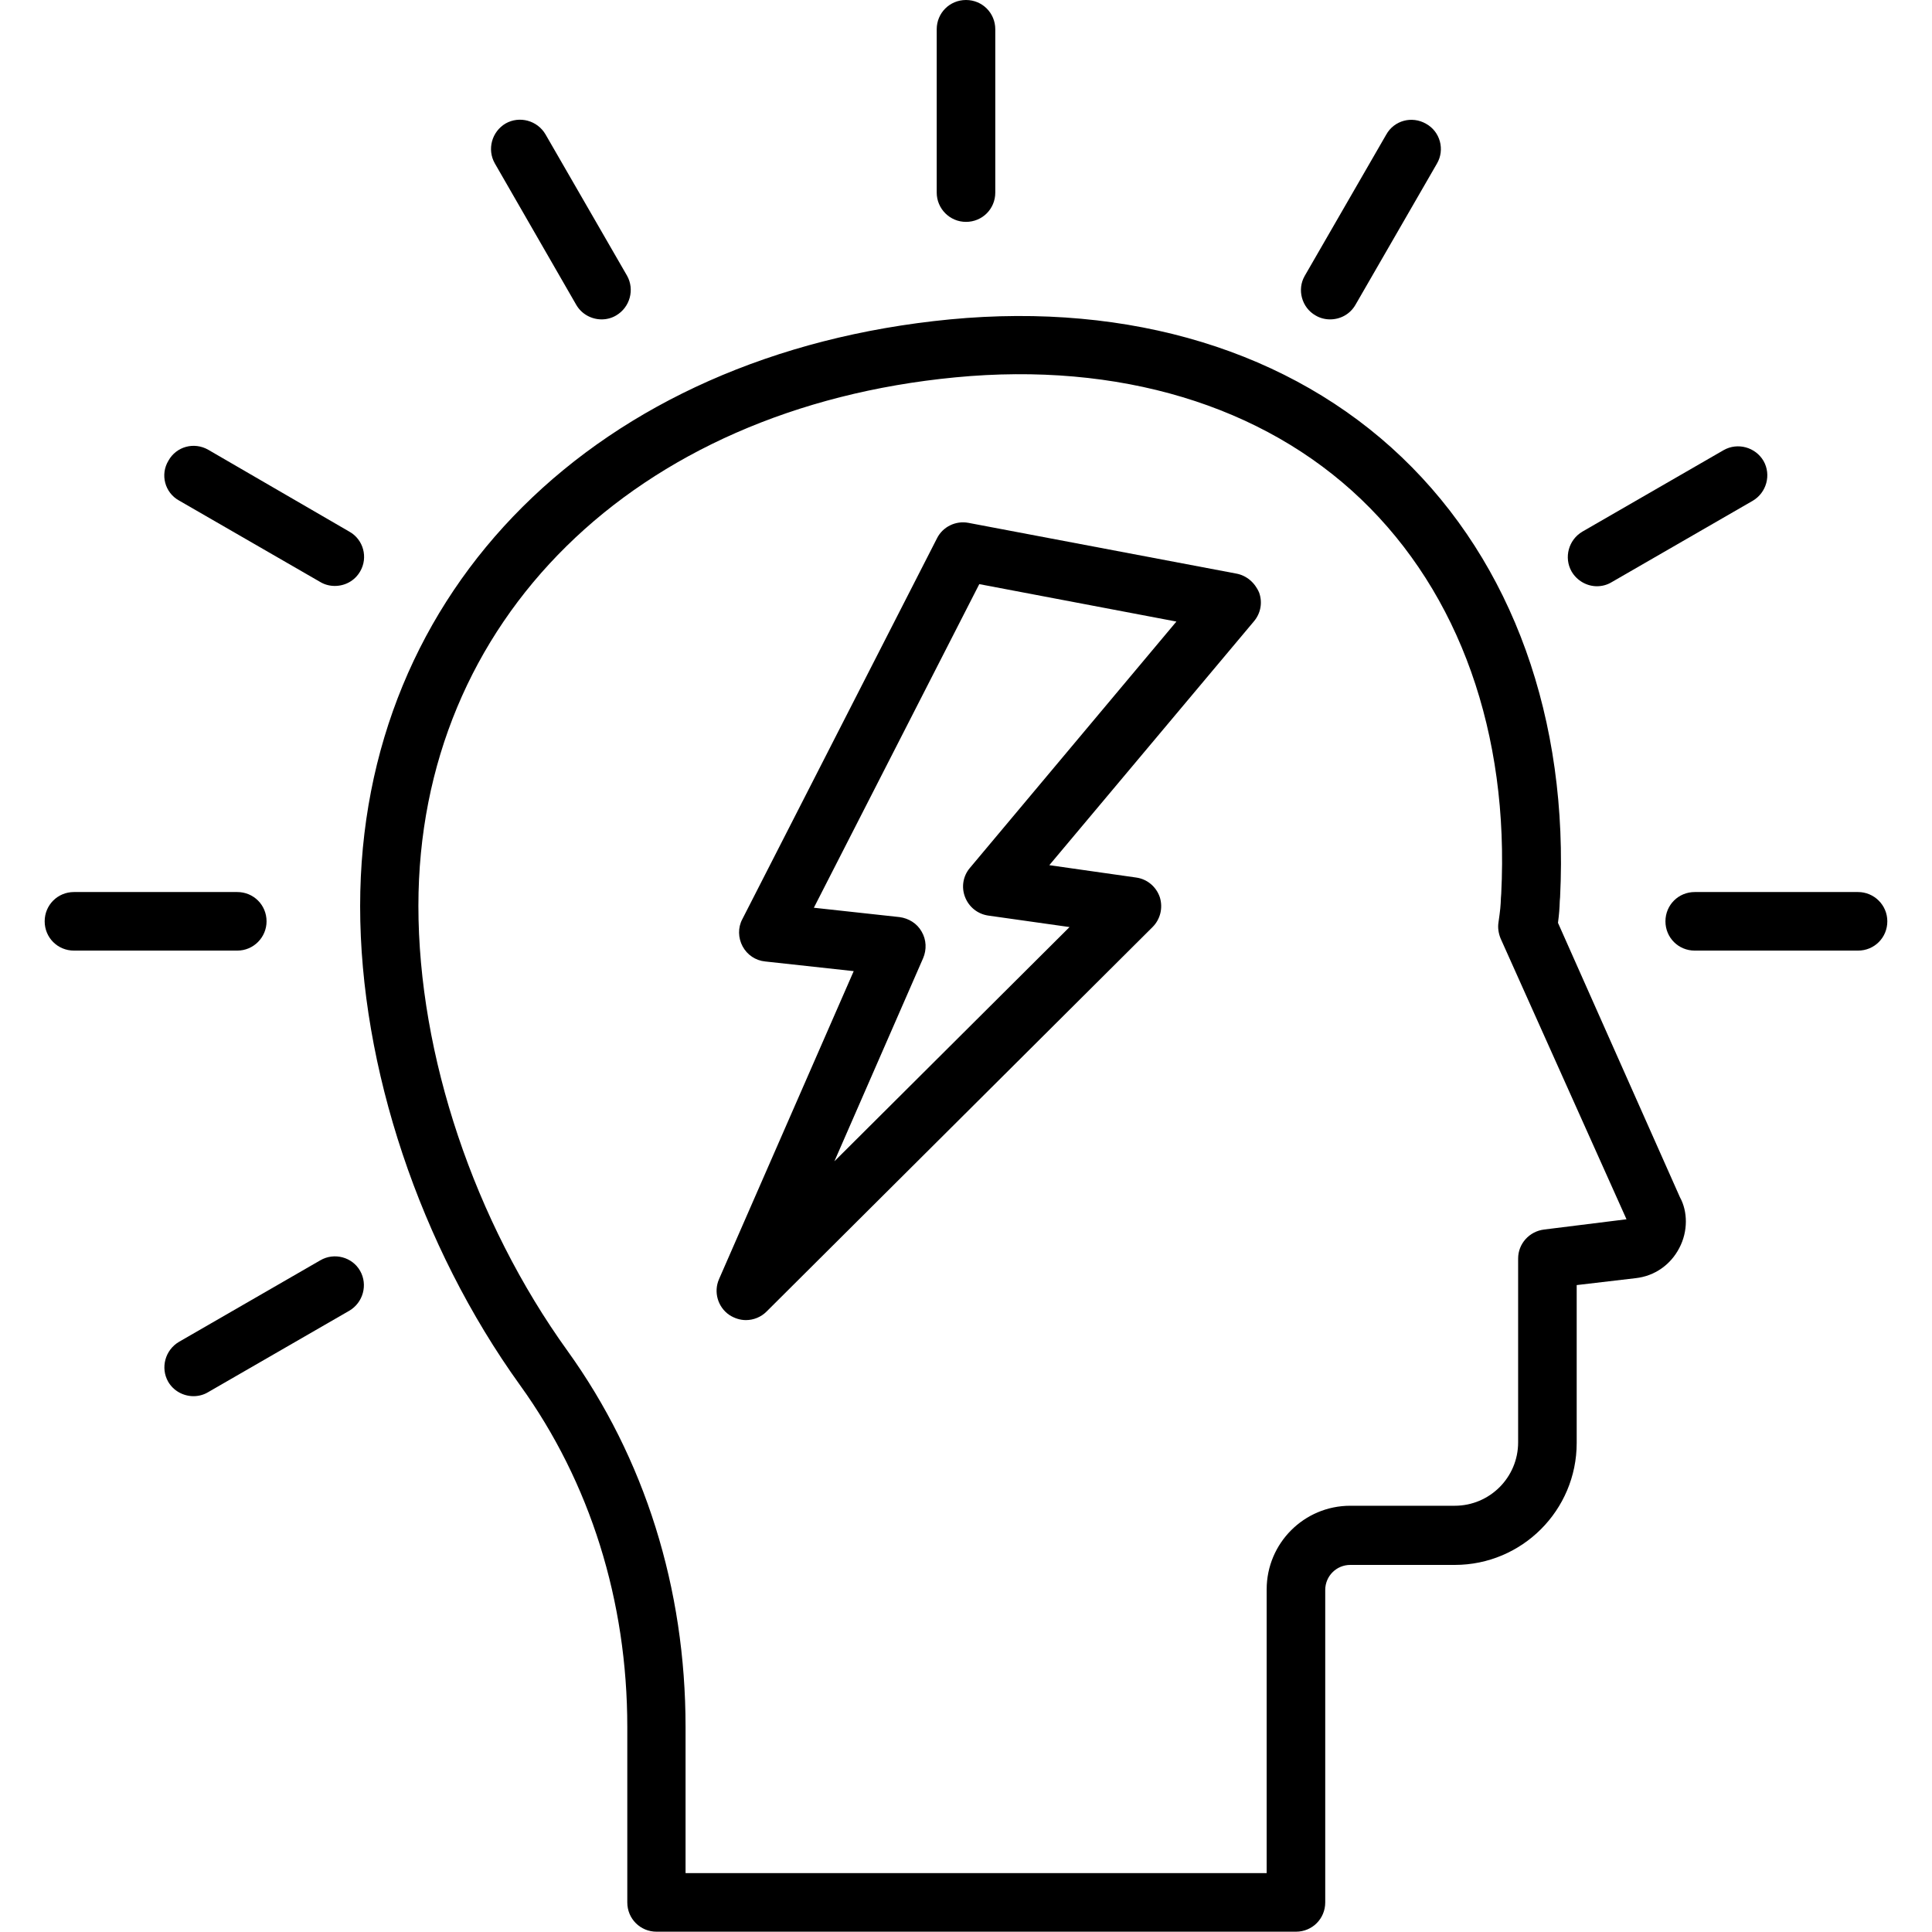 <svg id="Layer_1" enable-background="new 0 0 64 64" viewBox="0 0 64 64" xmlns="http://www.w3.org/2000/svg"><g><path d="m51.61 30.57c.04-.31.05-.45.06-.73l.01-.12c.29-5.89-1.57-11.06-5.24-14.57-3.68-3.52-9-5.14-14.97-4.57-11.69 1.13-19.54 8.94-19.54 19.44 0 5.33 1.98 11.26 5.3 15.87 2.32 3.22 3.55 7.14 3.55 11.32v5.81c0 .54.43.97.97.97h21.18c.54 0 .97-.43.97-.97v-10.35c0-.46.37-.83.83-.83h3.46c2.23 0 4.04-1.81 4.04-4.04v-5.23l1.96-.23c.62-.07 1.15-.44 1.44-1 .29-.55.28-1.21.02-1.68zm-.46 10.16c-.49.06-.86.47-.86.96v6.09c0 1.16-.94 2.1-2.1 2.1h-3.46c-1.53 0-2.77 1.24-2.77 2.77v9.4h-19.25v-4.84c0-4.6-1.35-8.9-3.91-12.46-3.09-4.29-4.94-9.8-4.94-14.74 0-9.45 7.15-16.49 17.79-17.51 5.4-.52 10.18.92 13.44 4.04s4.91 7.76 4.64 13.07l-.01.13c-.01.28-.02.39-.08.81-.03.18 0 .37.07.54l4.17 9.3z"/><path d="m40.95 19-8.87-1.68c-.42-.08-.85.13-1.04.51l-6.45 12.62c-.15.28-.14.62.01.9s.43.47.75.5l2.93.32-4.46 10.2c-.19.43-.04.93.34 1.19.17.11.36.17.55.17.25 0 .5-.1.68-.28l12.79-12.74c.26-.26.35-.64.24-.99-.12-.35-.42-.6-.78-.65l-2.88-.41 6.78-8.08c.22-.26.29-.62.17-.95-.14-.33-.42-.57-.76-.63zm-8.82 9.75c-.23.27-.29.64-.16.97s.42.56.77.61l2.69.38-7.79 7.76 2.94-6.73c.12-.28.11-.61-.05-.88-.15-.27-.43-.44-.73-.48l-2.84-.31 5.48-10.72 6.53 1.24z"/><path d="m32 7.35c.54 0 .97-.43.97-.97v-5.41c0-.54-.43-.97-.97-.97s-.97.43-.97.97v5.41c0 .53.43.97.97.97z"/><path d="m19.09 10.1c.18.31.51.48.84.48.16 0 .33-.04.48-.13.46-.27.62-.86.36-1.32l-2.7-4.68c-.27-.46-.86-.62-1.32-.36-.46.27-.62.86-.36 1.32z"/><path d="m5.93 16.58 4.68 2.7c.15.09.32.13.48.13.34 0 .66-.17.84-.48.27-.46.11-1.06-.36-1.32l-4.67-2.71c-.47-.27-1.06-.11-1.32.36-.28.46-.12 1.06.35 1.32z"/><path d="m8.83 30.52c0-.54-.43-.97-.97-.97h-5.41c-.54 0-.97.43-.97.97s.43.97.97.97h5.41c.54 0 .97-.44.97-.97z"/><path d="m10.61 41.75-4.68 2.7c-.46.27-.62.86-.36 1.32.18.31.51.48.84.48.16 0 .33-.04.48-.13l4.68-2.7c.46-.27.62-.86.36-1.32s-.86-.62-1.32-.35z"/><path d="m61.55 29.55h-5.41c-.54 0-.97.43-.97.97s.43.97.97.97h5.41c.54 0 .97-.43.97-.97s-.44-.97-.97-.97z"/><path d="m52.9 19.42c.16 0 .33-.04.48-.13l4.68-2.7c.46-.27.62-.86.36-1.32-.27-.46-.86-.62-1.32-.36l-4.68 2.7c-.46.27-.62.86-.36 1.32.18.31.51.49.84.49z"/><path d="m43.58 10.45c.15.09.32.13.48.13.34 0 .66-.17.84-.48l2.7-4.68c.27-.46.11-1.06-.36-1.32-.47-.27-1.06-.11-1.32.36l-2.7 4.68c-.26.45-.1 1.05.36 1.31z"/></g></svg>